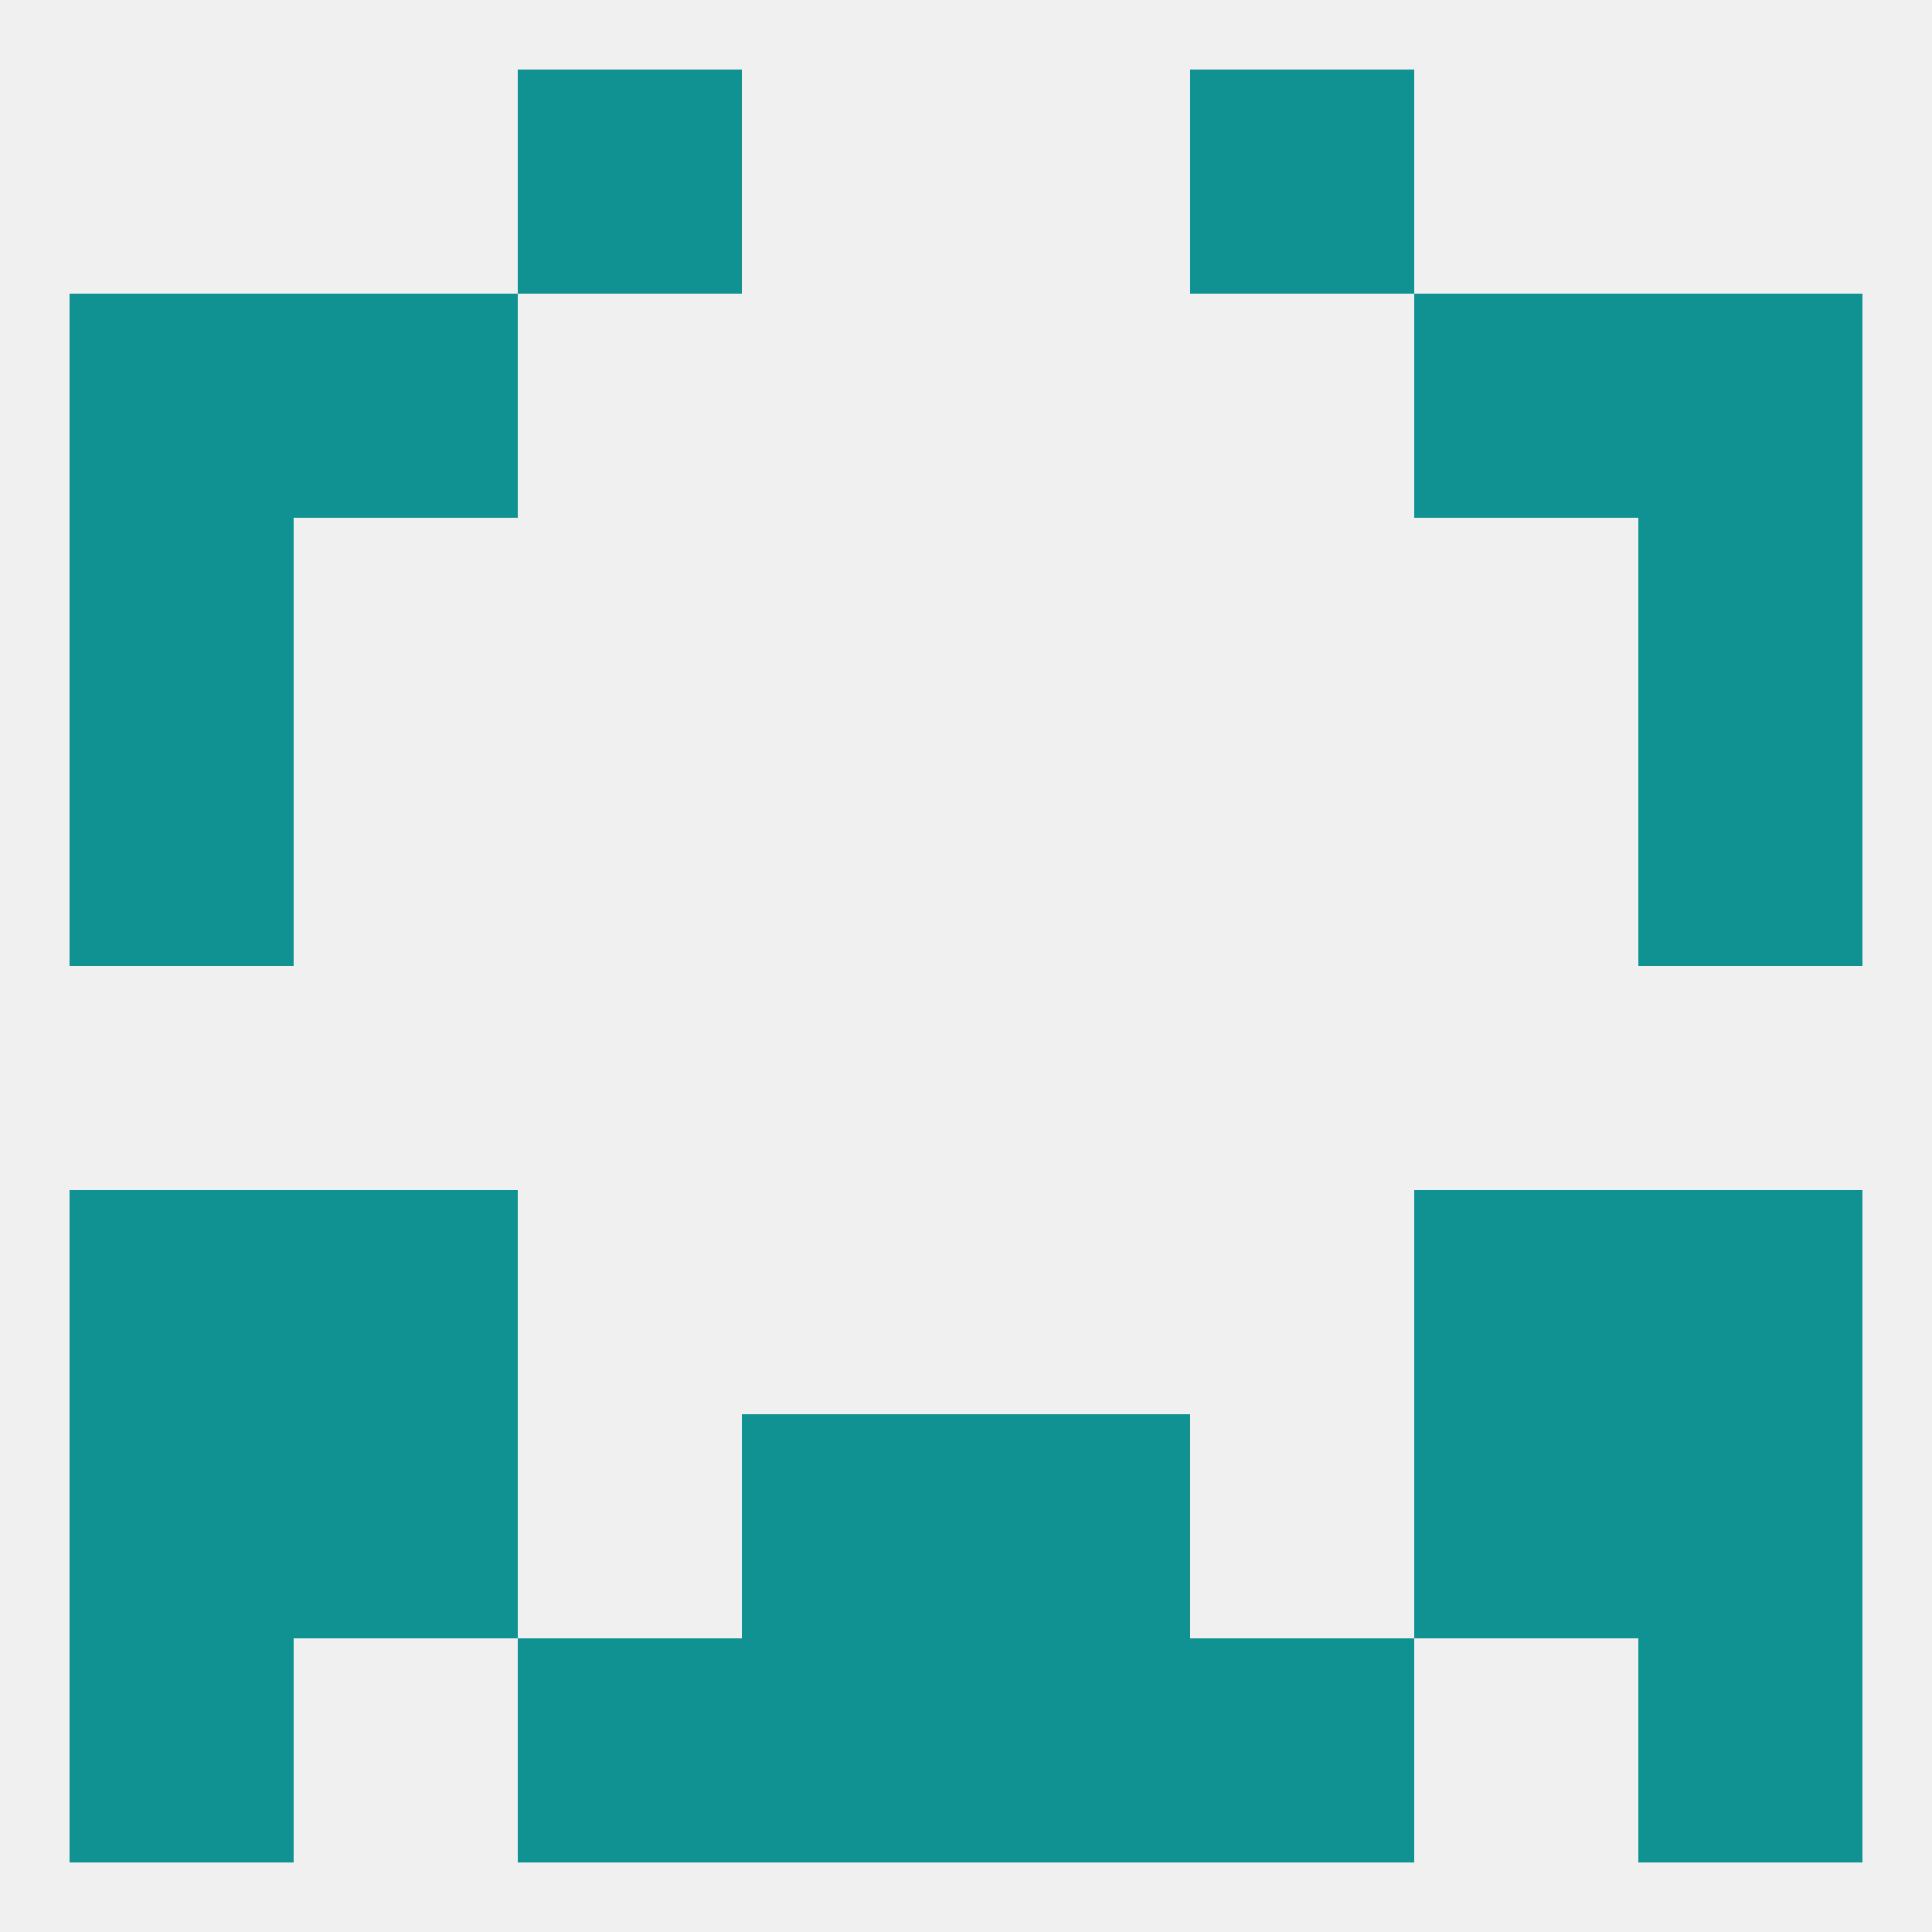 
<!--   <?xml version="1.0"?> -->
<svg version="1.1" baseprofile="full" xmlns="http://www.w3.org/2000/svg" xmlns:xlink="http://www.w3.org/1999/xlink" xmlns:ev="http://www.w3.org/2001/xml-events" width="250" height="250" viewBox="0 0 250 250" >
	<rect width="100%" height="100%" fill="rgba(240,240,240,255)"/>

	<rect x="9" y="96" width="29" height="29" fill="rgba(16,146,146,255)"/>
	<rect x="212" y="96" width="29" height="29" fill="rgba(16,146,146,255)"/>
	<rect x="212" y="67" width="29" height="29" fill="rgba(16,146,146,255)"/>
	<rect x="9" y="67" width="29" height="29" fill="rgba(16,146,146,255)"/>
	<rect x="38" y="38" width="29" height="29" fill="rgba(16,146,146,255)"/>
	<rect x="183" y="38" width="29" height="29" fill="rgba(16,146,146,255)"/>
	<rect x="9" y="38" width="29" height="29" fill="rgba(16,146,146,255)"/>
	<rect x="212" y="38" width="29" height="29" fill="rgba(16,146,146,255)"/>
	<rect x="67" y="9" width="29" height="29" fill="rgba(16,146,146,255)"/>
	<rect x="154" y="9" width="29" height="29" fill="rgba(16,146,146,255)"/>
	<rect x="154" y="212" width="29" height="29" fill="rgba(16,146,146,255)"/>
	<rect x="96" y="212" width="29" height="29" fill="rgba(16,146,146,255)"/>
	<rect x="125" y="212" width="29" height="29" fill="rgba(16,146,146,255)"/>
	<rect x="9" y="212" width="29" height="29" fill="rgba(16,146,146,255)"/>
	<rect x="212" y="212" width="29" height="29" fill="rgba(16,146,146,255)"/>
	<rect x="67" y="212" width="29" height="29" fill="rgba(16,146,146,255)"/>
	<rect x="183" y="183" width="29" height="29" fill="rgba(16,146,146,255)"/>
	<rect x="96" y="183" width="29" height="29" fill="rgba(16,146,146,255)"/>
	<rect x="125" y="183" width="29" height="29" fill="rgba(16,146,146,255)"/>
	<rect x="9" y="183" width="29" height="29" fill="rgba(16,146,146,255)"/>
	<rect x="212" y="183" width="29" height="29" fill="rgba(16,146,146,255)"/>
	<rect x="38" y="183" width="29" height="29" fill="rgba(16,146,146,255)"/>
	<rect x="38" y="154" width="29" height="29" fill="rgba(16,146,146,255)"/>
	<rect x="183" y="154" width="29" height="29" fill="rgba(16,146,146,255)"/>
	<rect x="9" y="154" width="29" height="29" fill="rgba(16,146,146,255)"/>
	<rect x="212" y="154" width="29" height="29" fill="rgba(16,146,146,255)"/>
</svg>